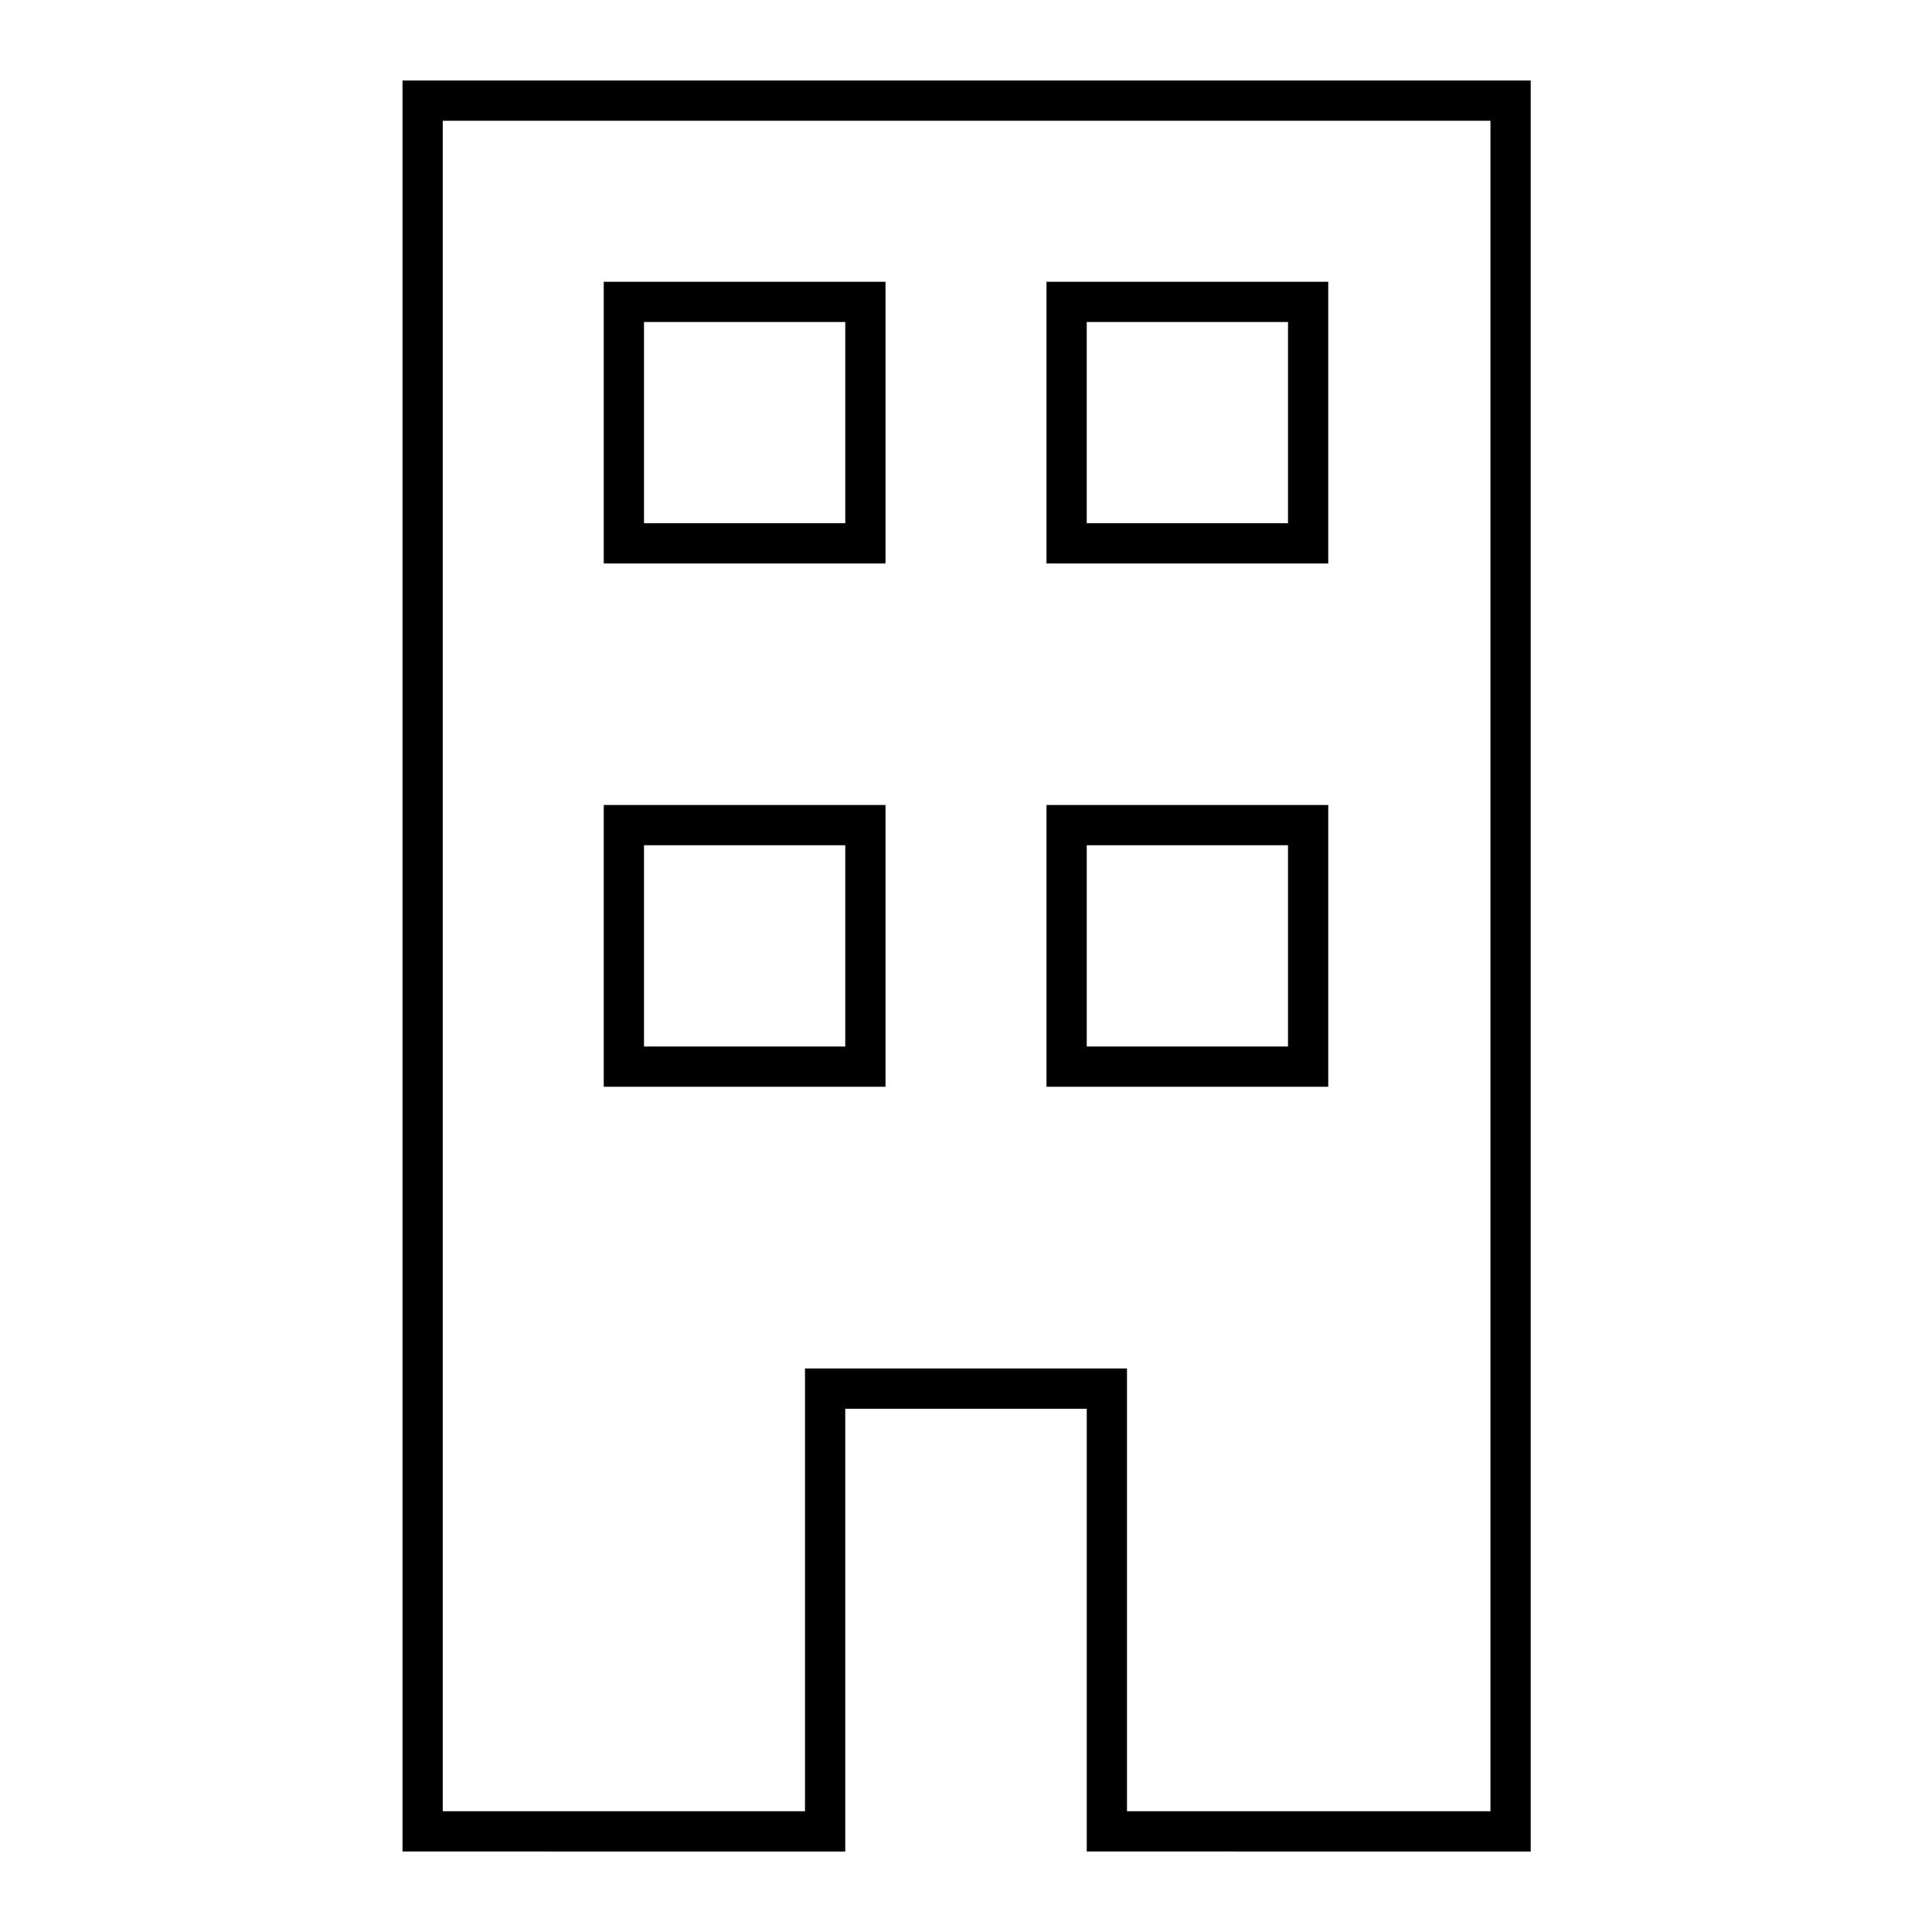 <svg width="48" height="48" fill="none" xmlns="http://www.w3.org/2000/svg"><path fill="currentColor" d="M10 2h28.03v44H27V35h-6v11H10V2Zm1 1v42h9V34h8v11h9.03V3H11Zm4 4h7v7h-7V7Zm1 1v5h5V8h-5Zm10-1h7v7h-7V7Zm1 1v5h5V8h-5ZM15 20h7v7h-7v-7Zm1 1v5h5v-5h-5Zm10-1h7v7h-7v-7Zm1 1v5h5v-5h-5Z"/></svg>